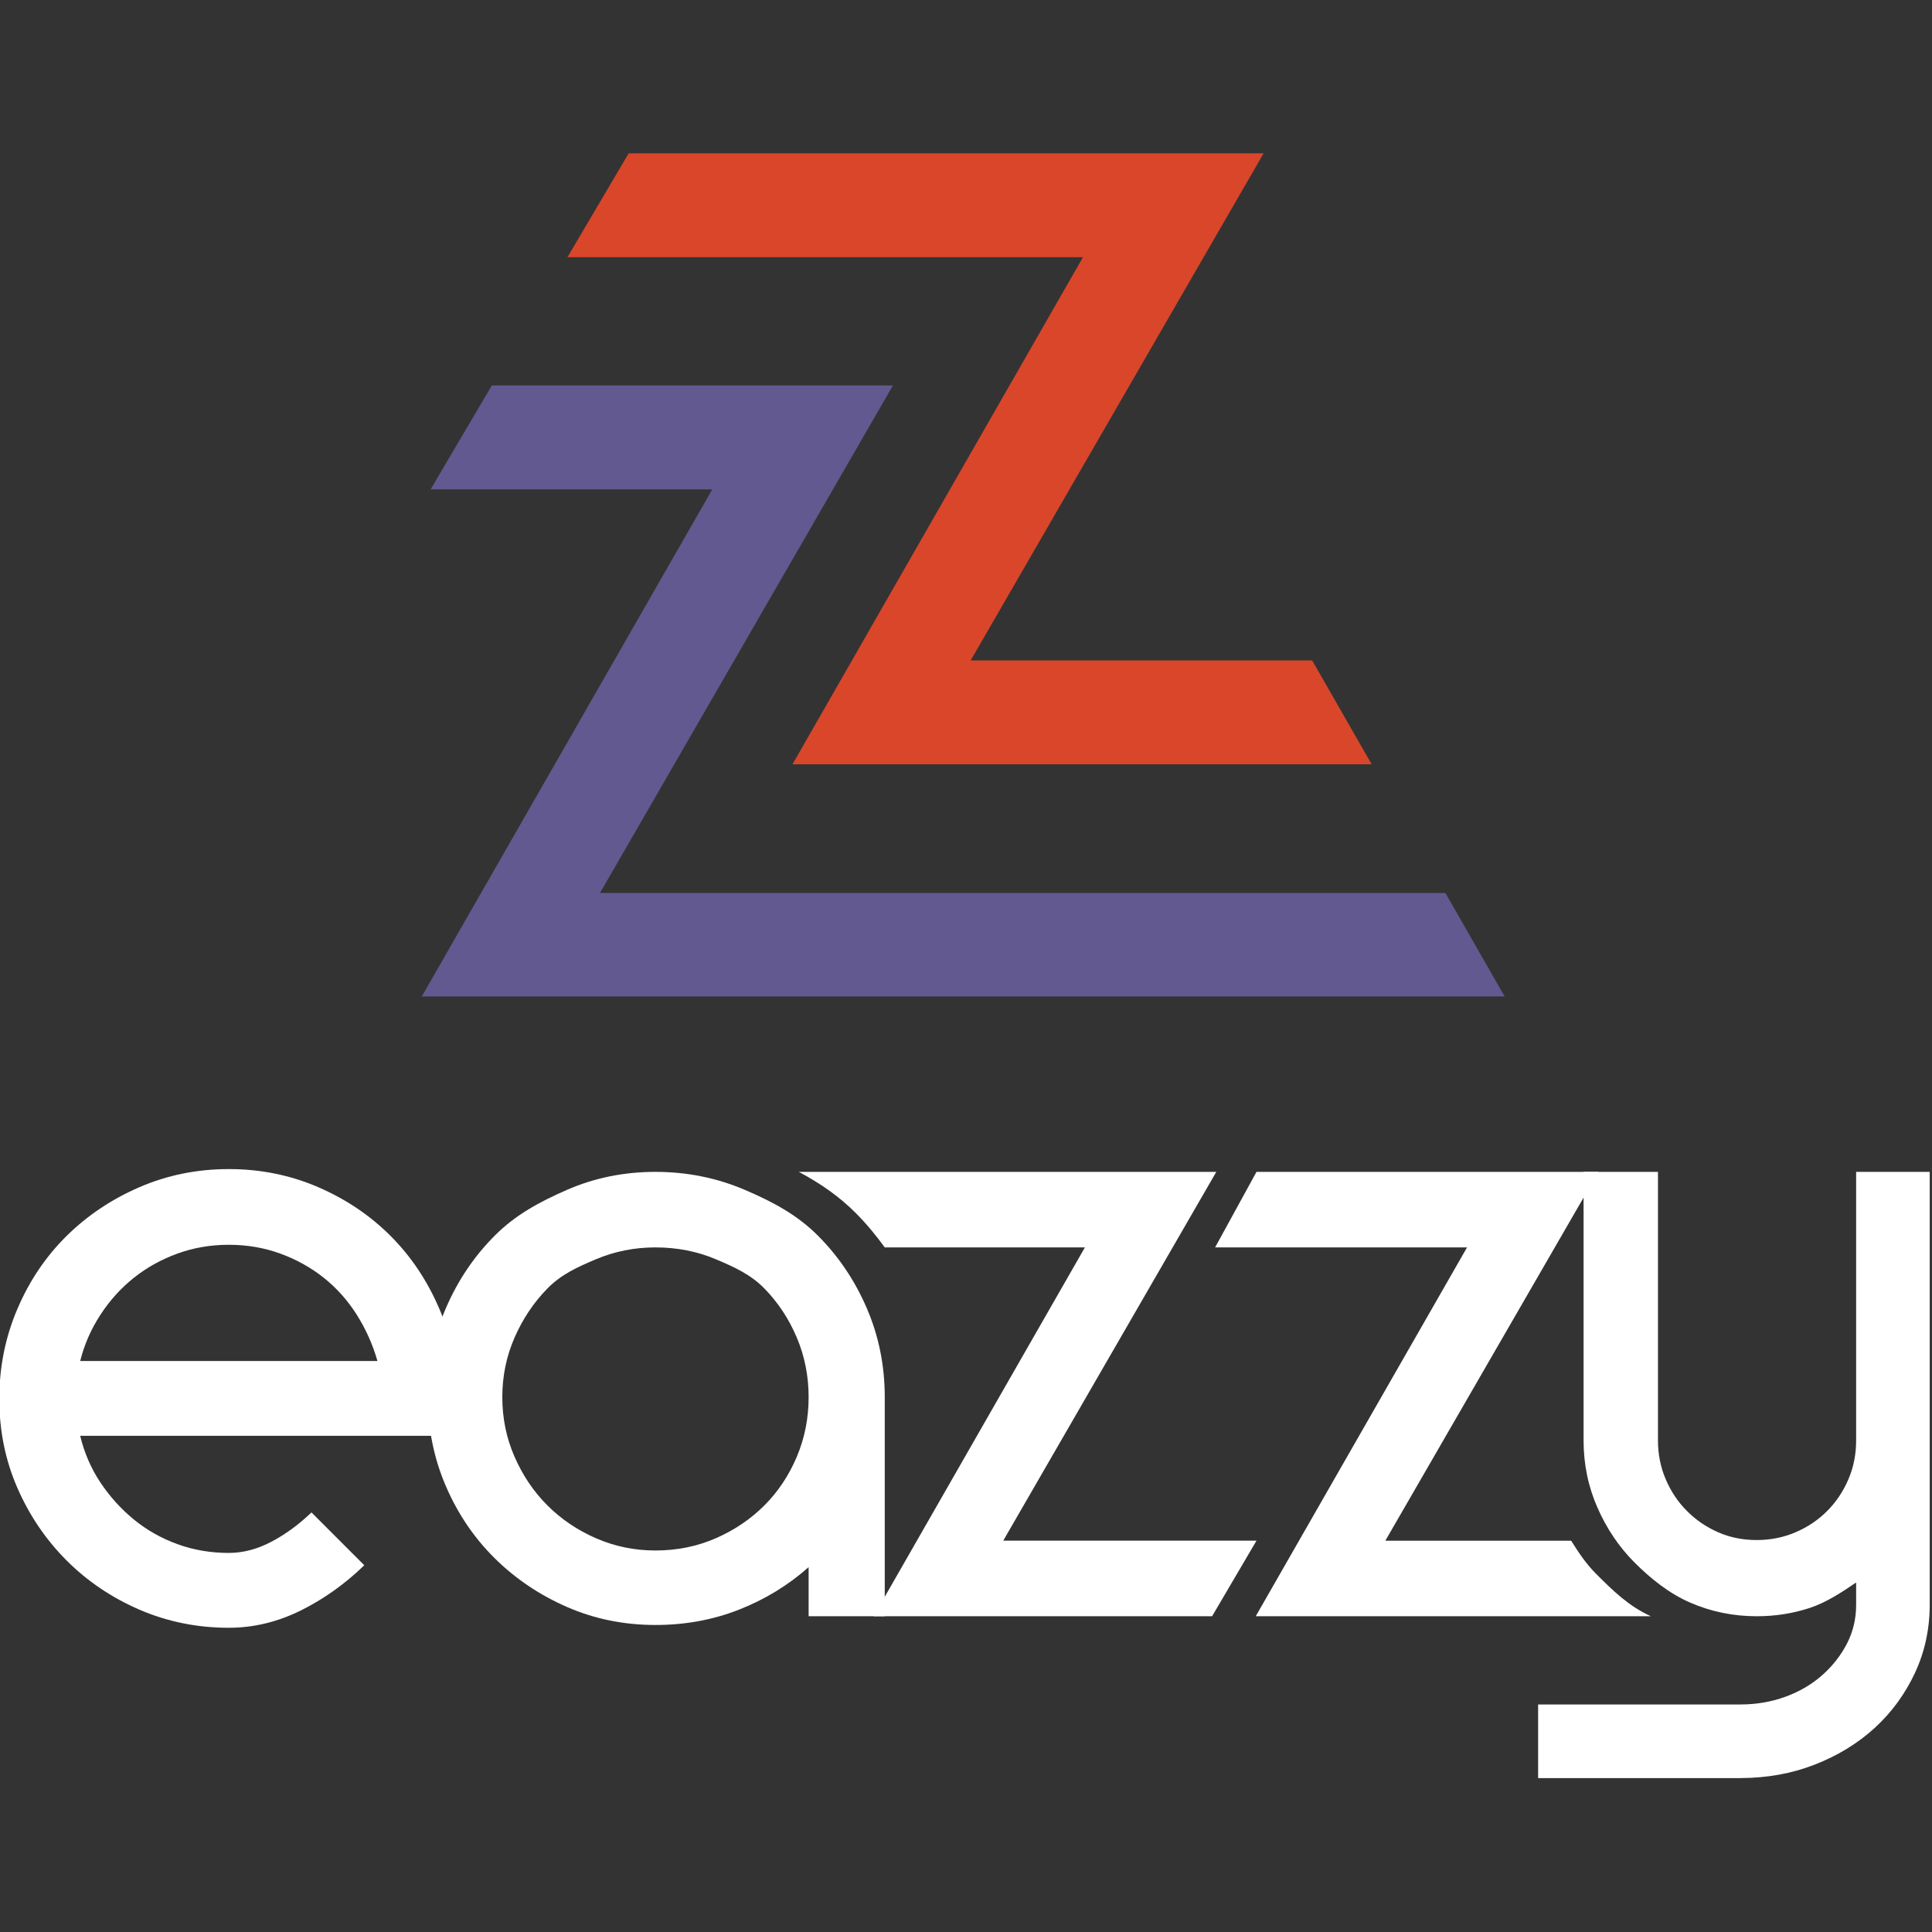 <?xml version="1.0" encoding="UTF-8"?>
<!-- Generated by Pixelmator Pro 3.2.3 -->
<svg width="512" height="512" viewBox="0 0 512 512" xmlns="http://www.w3.org/2000/svg" xmlns:xlink="http://www.w3.org/1999/xlink">
    <rect x="0" y="0" width="512" height="512" fill="#333333" stroke="none"/>
    <g id="New-Group">
        <g id="g264">
            <path id="path266" fill="#625990" stroke="none" d="M 111.774 264.075 L 398.754 264.075 L 383.043 236.65 L 159.003 236.65 L 236.635 102.16 L 130.338 102.16 L 114.112 129.687 L 188.765 129.687 Z"/>
        </g>
        <g id="g268">
            <path id="path270" fill="#da462a" stroke="none" d="M 287.002 68.159 L 210.014 202.546 L 363.505 202.546 L 363.47 202.484 L 347.739 175.021 L 257.235 175.021 L 334.874 40.627 L 166.608 40.627 L 150.382 68.159 Z"/>
        </g>
    </g>
    <g id="New-Group-copy">
        <g id="g244">
            <path id="path246" fill="#ffffff" stroke="none" d="M 100.029 360.679 C 98.783 356.326 96.959 352.239 94.553 348.431 C 92.145 344.616 89.227 341.358 85.812 338.629 C 82.396 335.911 78.547 333.775 74.273 332.215 C 70.003 330.662 65.455 329.879 60.645 329.879 C 55.823 329.879 51.284 330.662 47.01 332.215 C 42.731 333.775 38.883 335.911 35.474 338.629 C 32.048 341.358 29.098 344.616 26.61 348.431 C 24.124 352.239 22.341 356.326 21.25 360.679 Z M 60.645 431.376 C 52.257 431.376 44.367 429.777 36.983 426.59 C 29.605 423.406 23.153 419.047 17.637 413.53 C 12.128 408.005 7.771 401.593 4.593 394.276 C 1.404 386.966 -0.186 379.112 -0.186 370.717 C -0.186 362.311 1.404 354.382 4.593 346.917 C 7.771 339.446 12.128 332.999 17.637 327.55 C 23.153 322.101 29.605 317.789 36.983 314.599 C 44.367 311.412 52.257 309.819 60.645 309.819 C 69.029 309.819 76.912 311.412 84.298 314.599 C 91.677 317.789 98.079 322.101 103.525 327.55 C 108.962 332.999 113.272 339.446 116.459 346.917 C 119.645 354.382 121.237 362.311 121.237 370.717 L 121.237 374.21 C 121.237 375.459 121.078 377.558 120.772 380.509 L 21.25 380.509 C 22.341 385.022 24.124 389.142 26.61 392.878 C 29.098 396.61 32.048 399.88 35.474 402.682 C 38.883 405.478 42.731 407.656 47.01 409.211 C 51.284 410.767 55.823 411.541 60.645 411.541 C 64.369 411.541 68.099 410.573 71.826 408.626 C 75.554 406.687 79.13 404.077 82.547 400.81 L 96.538 414.809 C 91.406 419.79 85.769 423.795 79.645 426.829 C 73.494 429.856 67.166 431.376 60.645 431.376"/>
        </g>
        <g id="g248">
            <path id="path250" fill="#ffffff" stroke="none" d="M 231.519 428.313 L 231.51 428.316 L 321.216 428.316 L 332.982 408.296 L 265.867 408.296 L 322.33 310.558 L 211.685 310.558 C 217.227 313.51 222.258 316.934 226.776 321.456 C 229.604 324.289 232.127 327.363 234.47 330.576 L 287.512 330.576 L 234.47 423.162 Z"/>
        </g>
        <g id="g252">
            <path id="path254" fill="#ffffff" stroke="none" d="M 416.369 408.299 L 367.13 408.299 L 423.599 310.558 L 332.982 310.558 L 322.012 330.581 L 388.776 330.581 L 332.783 428.32 L 437.482 428.32 C 431.613 425.657 427.334 421.447 422.974 417.076 C 420.33 414.433 418.373 411.495 416.369 408.299"/>
        </g>
        <g id="g256">
            <path id="path258" fill="#ffffff" stroke="none" d="M 491.895 310.558 L 491.895 381.727 C 491.895 385.399 491.214 388.849 489.835 392.057 C 488.458 395.27 486.58 398.065 484.211 400.435 C 481.842 402.814 479.057 404.684 475.846 406.065 C 472.638 407.443 469.196 408.127 465.523 408.127 C 461.853 408.127 458.453 407.443 455.317 406.065 C 452.18 404.684 449.431 402.814 447.071 400.435 C 444.693 398.065 442.823 395.27 441.449 392.057 C 440.064 388.849 439.38 385.399 439.38 381.727 L 439.38 310.558 L 419.663 310.558 L 419.663 381.727 C 419.663 388.001 420.879 393.937 423.333 399.518 C 425.78 405.109 429.061 409.968 433.185 414.096 C 437.318 418.23 442.198 422.198 447.778 424.648 C 453.354 427.095 459.283 428.322 465.552 428.322 C 470.439 428.322 475.1 427.592 479.54 426.142 C 483.972 424.689 488.075 421.98 491.895 419.379 L 491.895 425.298 C 491.895 428.972 491.096 432.376 489.491 435.513 C 487.881 438.65 485.709 441.447 482.952 443.895 C 480.206 446.342 476.954 448.256 473.207 449.638 C 469.463 451.012 465.449 451.702 461.166 451.702 L 407.617 451.702 L 407.617 471.215 L 461.341 471.215 L 461.341 471.206 C 468.306 471.188 474.825 470.008 480.887 467.656 C 487 465.278 492.319 462.028 496.836 457.902 C 501.332 453.767 504.885 448.908 507.493 443.322 C 510.088 437.73 511.392 431.726 511.392 425.298 L 511.392 310.558 Z"/>
        </g>
        <g id="g260">
            <path id="path262" fill="#ffffff" stroke="none" d="M 173.7 330.576 C 168.135 330.576 162.874 331.622 157.93 333.715 C 152.978 335.803 148.691 337.753 145.063 341.47 C 141.422 345.184 138.527 349.523 136.362 354.479 C 134.19 359.432 133.117 364.69 133.117 370.263 C 133.117 375.839 134.19 381.097 136.362 386.056 C 138.527 391.006 141.422 395.306 145.063 398.941 C 148.691 402.577 152.978 405.482 157.93 407.646 C 162.874 409.813 168.135 410.896 173.7 410.896 C 179.427 410.896 184.753 409.813 189.706 407.646 C 194.653 405.482 198.945 402.577 202.58 398.941 C 206.207 395.306 209.071 391.006 211.164 386.056 C 213.251 381.097 214.294 375.839 214.294 370.263 C 214.294 364.69 213.251 359.432 211.164 354.479 C 209.071 349.523 206.207 345.184 202.58 341.47 C 198.945 337.753 194.653 335.803 189.706 333.715 C 184.753 331.622 179.427 330.576 173.7 330.576 M 173.7 310.558 C 182.056 310.558 189.94 312.148 197.364 315.316 C 204.785 318.489 211.24 321.928 216.724 327.428 C 222.218 332.92 226.548 339.343 229.713 346.699 C 232.886 354.052 234.469 361.906 234.469 370.263 L 234.469 428.313 L 214.294 428.313 L 214.294 415.31 C 208.879 420.112 202.735 423.863 195.855 426.569 C 188.971 429.278 181.585 430.635 173.7 430.635 C 165.35 430.635 157.541 429.041 150.274 425.874 C 143.013 422.701 136.625 418.409 131.139 412.988 C 125.65 407.57 121.318 401.185 118.155 393.83 C 114.98 386.479 113.396 378.622 113.396 370.263 C 113.396 361.906 114.98 354.052 118.155 346.699 C 121.318 339.343 125.65 332.92 131.139 327.428 C 136.625 321.928 143.013 318.489 150.274 315.316 C 157.541 312.148 165.35 310.558 173.7 310.558"/>
        </g>
    </g>
</svg>
